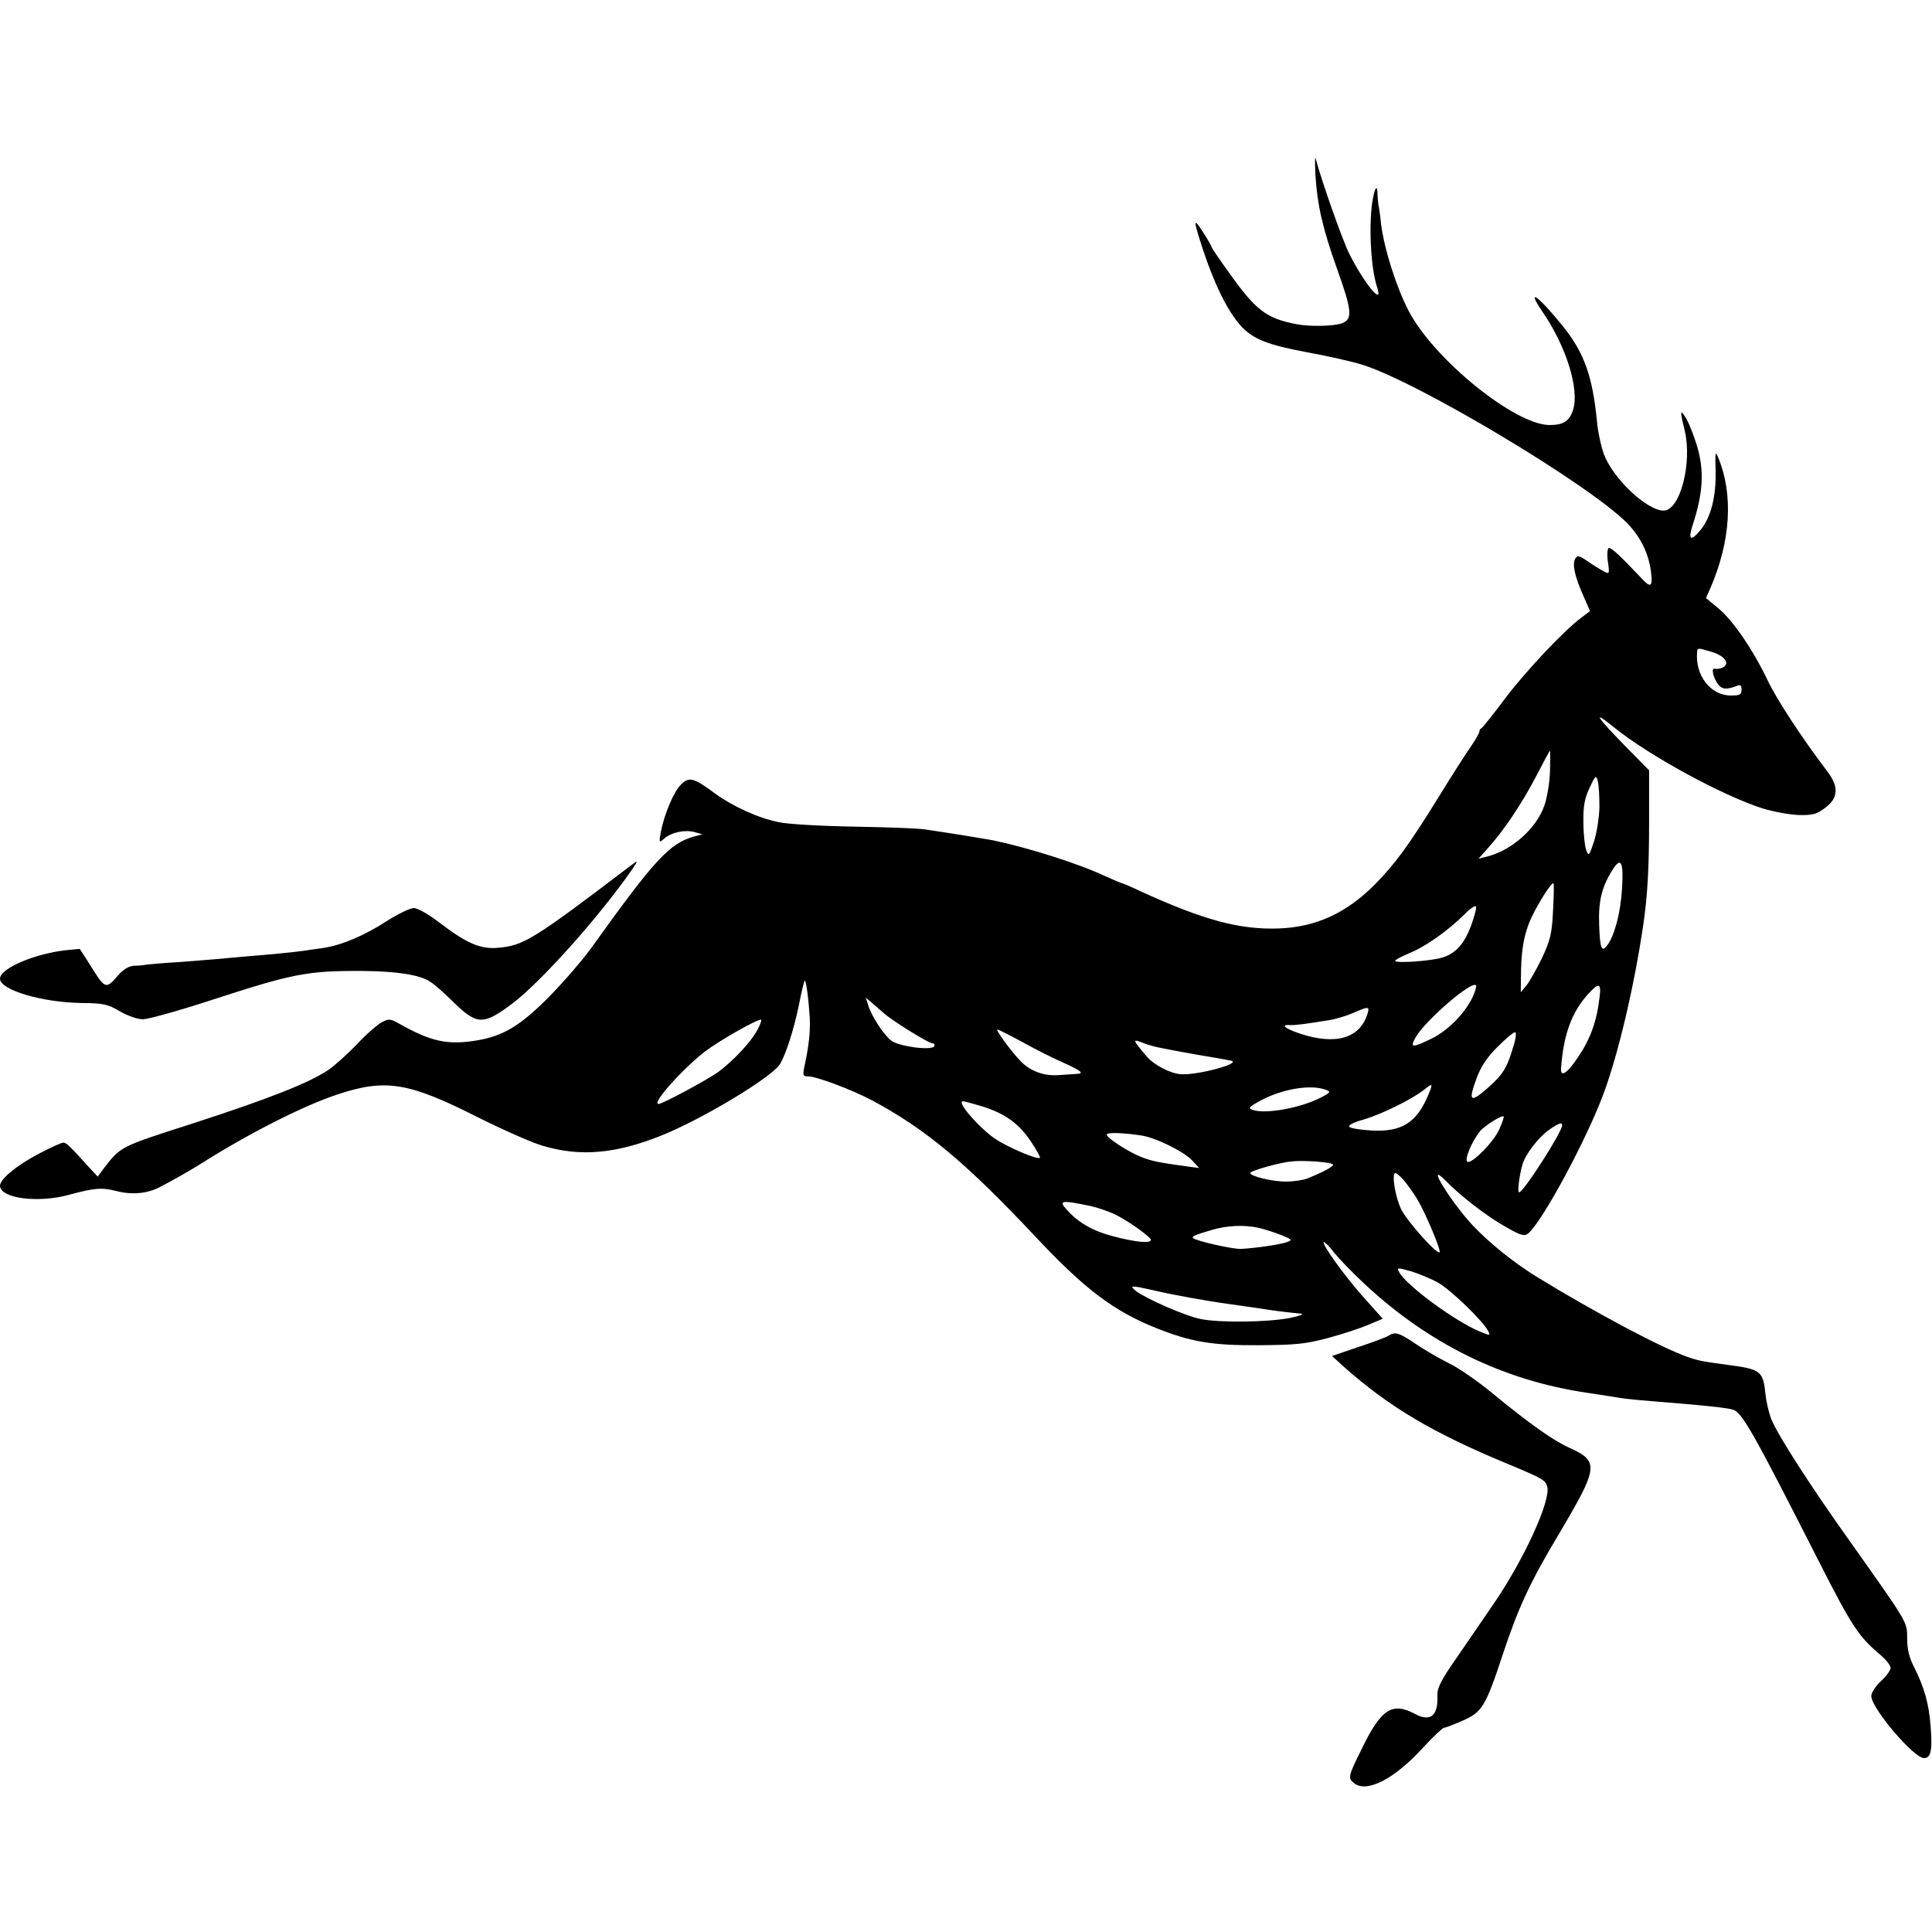 <?xml version="1.0" standalone="no"?>
<!DOCTYPE svg PUBLIC "-//W3C//DTD SVG 20010904//EN"
 "http://www.w3.org/TR/2001/REC-SVG-20010904/DTD/svg10.dtd">
<svg version="1.0" xmlns="http://www.w3.org/2000/svg"
 width="700pt" height="700pt" viewBox="0 0 700 700"
 preserveAspectRatio="xMidYMid meet">
<g transform="translate(0,700) scale(0.1,-0.1)"
fill="#000000" stroke="none">
<path d="M4766 6366 c7 -109 25 -190 78 -339 55 -153 57 -183 19 -198 -28 -11
-117 -13 -163 -4 -112 21 -150 50 -249 190 -34 47 -61 87 -61 90 0 2 -13 26
-30 52 -35 55 -37 49 -9 -38 46 -145 97 -248 147 -302 43 -46 97 -67 236 -93
72 -13 162 -33 200 -45 196 -59 822 -433 961 -574 51 -52 81 -115 88 -187 5
-42 -4 -47 -30 -19 -83 88 -117 120 -125 115 -4 -3 -6 -26 -2 -51 6 -43 5 -44
-15 -33 -12 6 -38 22 -58 36 -32 22 -38 23 -46 9 -11 -20 -1 -65 30 -134 l24
-55 -33 -25 c-63 -47 -204 -197 -278 -296 -41 -55 -78 -101 -82 -103 -5 -2 -8
-8 -8 -13 0 -5 -15 -31 -33 -57 -18 -26 -72 -110 -119 -187 -105 -169 -151
-232 -225 -308 -104 -105 -214 -156 -350 -161 -141 -5 -271 30 -499 134 -35
17 -67 30 -69 30 -2 0 -28 11 -57 24 -100 47 -279 104 -413 132 -21 4 -167 28
-245 39 -25 4 -141 8 -258 10 -117 2 -239 9 -270 16 -75 15 -167 57 -234 106
-74 55 -92 60 -121 30 -26 -25 -61 -109 -73 -173 -7 -38 -6 -39 13 -22 25 22
74 33 110 23 l28 -8 -31 -8 c-88 -25 -142 -83 -369 -400 -33 -46 -103 -127
-155 -180 -105 -106 -167 -143 -264 -159 -104 -17 -164 -4 -278 60 -34 19 -39
20 -65 6 -15 -8 -56 -43 -89 -79 -34 -35 -81 -78 -105 -94 -70 -47 -215 -104
-489 -193 -268 -86 -262 -83 -326 -166 l-20 -27 -40 43 c-64 71 -74 80 -85 80
-6 0 -46 -18 -88 -40 -80 -42 -141 -92 -141 -116 0 -46 138 -64 250 -33 92 25
119 27 170 14 57 -15 114 -10 159 14 54 28 106 58 148 84 170 108 374 212 497
252 172 57 256 44 503 -81 92 -46 200 -94 238 -105 136 -41 265 -30 432 37
149 60 396 209 428 257 22 35 52 128 71 222 9 47 18 84 20 82 6 -5 14 -71 18
-136 2 -50 -3 -100 -20 -178 -6 -29 -4 -33 14 -33 31 0 158 -48 232 -87 194
-104 340 -226 589 -491 181 -193 285 -272 443 -335 124 -49 199 -62 368 -61
133 1 169 4 251 26 53 14 119 36 147 48 l52 22 -69 77 c-69 77 -158 201 -144
201 4 -1 22 -18 38 -40 17 -21 65 -71 109 -112 233 -217 501 -349 804 -394 80
-12 98 -15 122 -19 23 -4 54 -7 215 -20 116 -10 170 -16 192 -22 34 -8 72 -76
314 -552 120 -236 143 -270 222 -337 20 -17 37 -38 37 -47 0 -9 -16 -31 -35
-48 -19 -18 -35 -42 -35 -54 0 -44 154 -225 191 -225 25 0 31 28 24 115 -6 82
-23 142 -61 217 -17 33 -24 64 -24 101 0 62 6 51 -212 359 -139 195 -252 371
-279 433 -9 22 -19 63 -22 91 -9 87 -16 93 -139 109 -90 12 -105 15 -145 29
-94 33 -337 162 -547 291 -82 51 -167 119 -229 184 -81 87 -176 241 -99 163
53 -55 152 -131 217 -167 56 -32 68 -35 82 -24 52 44 212 341 274 509 54 148
110 386 143 610 15 101 21 203 21 372 l0 187 -72 73 c-121 123 -139 151 -53
81 124 -100 389 -245 536 -292 40 -12 99 -23 132 -24 51 -1 65 3 96 27 47 35
49 76 6 132 -92 121 -183 260 -216 330 -52 109 -125 216 -178 260 l-45 37 16
36 c74 171 84 340 28 474 -10 25 -11 18 -9 -50 2 -93 -17 -168 -56 -215 -35
-42 -45 -33 -26 23 37 115 41 194 15 282 -11 37 -29 82 -39 100 -23 37 -24 31
-6 -43 28 -118 -17 -290 -76 -290 -61 0 -184 116 -217 205 -10 28 -22 82 -25
120 -16 163 -47 249 -125 345 -88 109 -134 141 -72 50 86 -125 135 -282 110
-357 -13 -39 -35 -53 -84 -53 -126 0 -420 238 -512 415 -45 88 -87 221 -99
312 -3 32 -8 65 -10 73 -1 8 -3 26 -3 39 -1 31 -8 24 -16 -14 -17 -86 -10
-253 15 -327 23 -71 -48 16 -102 124 -25 51 -99 260 -121 343 -3 11 -3 -15 -1
-59z m1436 -1728 c47 -14 67 -42 41 -56 -10 -5 -23 -7 -30 -5 -15 5 -5 -36 14
-59 14 -16 30 -17 66 -3 13 5 17 2 17 -14 0 -18 -6 -21 -39 -21 -73 0 -130 73
-122 158 1 15 4 15 53 0z m-586 -430 c-1 -40 -10 -97 -20 -125 -28 -84 -119
-165 -210 -187 l-29 -7 34 38 c58 64 124 163 175 261 26 50 48 92 50 92 1 0 1
-33 0 -72z m179 -133 c-1 -38 -10 -95 -20 -125 -17 -51 -19 -53 -28 -30 -5 14
-10 59 -10 100 -1 59 4 86 22 125 22 47 24 48 30 25 4 -14 6 -56 6 -95z m82
-294 c-5 -87 -27 -170 -53 -205 -21 -29 -27 -14 -30 74 -3 84 9 135 47 196 32
52 42 33 36 -65z m-250 -79 c-4 -86 -10 -108 -40 -173 -20 -41 -45 -85 -56
-99 l-21 -25 1 80 c2 93 16 152 50 215 30 56 60 100 67 100 3 0 2 -44 -1 -98z
m-297 -56 c-25 -66 -55 -100 -103 -115 -36 -12 -163 -22 -172 -13 -3 3 20 15
50 28 60 24 139 80 201 141 21 22 40 34 42 28 2 -7 -7 -38 -18 -69z m5 -260
c-28 -58 -89 -120 -148 -149 -72 -35 -80 -34 -57 6 37 63 209 210 218 186 2
-4 -4 -24 -13 -43z m460 -3 c-10 -85 -34 -150 -78 -214 -39 -59 -64 -74 -61
-39 9 120 37 199 95 265 42 47 52 45 44 -12z m-2595 -52 c26 -25 164 -111 178
-111 7 0 10 -5 7 -11 -10 -16 -126 -1 -155 20 -27 20 -74 91 -85 131 l-8 25
24 -20 c13 -11 30 -26 39 -34z m1755 -3 c-27 -90 -115 -116 -245 -73 -54 18
-72 33 -37 31 20 -1 52 3 150 19 21 4 57 15 80 25 55 24 60 24 52 -2z m-2210
-58 c-22 -43 -87 -113 -144 -155 -41 -29 -201 -115 -215 -115 -27 0 85 125
168 190 54 41 197 122 204 115 2 -2 -4 -18 -13 -35z m962 -47 c48 -27 113 -59
143 -72 69 -31 80 -41 50 -42 -14 -1 -41 -3 -60 -4 -54 -5 -103 12 -139 47
-33 33 -96 118 -87 118 3 0 45 -21 93 -47z m1776 -15 c-23 -78 -37 -101 -95
-152 -62 -54 -69 -46 -37 40 15 40 38 75 75 111 29 29 57 53 63 53 6 0 4 -21
-6 -52z m-1338 12 c32 -12 51 -16 190 -41 61 -10 117 -20 125 -22 43 -9 -123
-54 -183 -49 -37 3 -97 34 -122 64 -54 64 -54 65 -10 48z m1030 -187 c-42
-101 -97 -135 -205 -129 -40 2 -76 8 -81 13 -6 6 16 17 53 27 64 19 172 72
217 107 32 26 34 25 16 -18z m-370 18 c18 -7 15 -10 -20 -28 -74 -38 -202 -61
-247 -44 -16 6 -13 10 23 30 80 45 188 64 244 42z m-1245 -60 c82 -26 132 -62
176 -128 20 -30 34 -56 32 -58 -8 -8 -117 38 -164 70 -60 42 -140 135 -115
135 5 0 37 -9 71 -19z m1872 -83 c-18 -42 -91 -118 -113 -118 -17 0 10 69 43
111 15 19 80 60 86 54 2 -2 -5 -23 -16 -47z m228 15 c0 -24 -140 -243 -156
-243 -7 0 1 62 12 100 10 37 58 99 96 126 34 24 48 29 48 17z m-1525 -37 c53
-8 154 -58 185 -91 l25 -27 -45 6 c-102 14 -127 19 -165 34 -46 18 -125 69
-125 81 0 9 58 7 125 -3z m695 -106 c0 -8 -41 -29 -94 -50 -16 -6 -49 -11 -75
-11 -48 -1 -131 19 -131 31 0 8 106 38 150 42 44 5 150 -3 150 -12z m257 -57
c13 -16 35 -46 48 -68 29 -48 87 -186 81 -192 -9 -10 -117 111 -139 155 -22
45 -36 132 -21 132 3 0 18 -12 31 -27z m-1134 -93 c26 -6 66 -20 89 -31 50
-25 127 -81 128 -91 0 -14 -54 -9 -134 12 -72 18 -128 49 -168 94 -35 37 -26
39 85 16z m609 -79 c24 -6 61 -18 83 -27 36 -15 38 -17 19 -24 -22 -9 -120
-23 -169 -25 -30 -1 -162 29 -172 39 -7 6 7 12 69 30 54 16 116 19 170 7z
m648 -198 c45 -25 161 -137 181 -174 10 -19 9 -19 -28 -4 -92 38 -268 168
-293 215 -10 18 -8 18 42 4 29 -9 73 -27 98 -41z m-1035 -27 c60 -15 204 -41
280 -51 22 -3 69 -10 105 -15 36 -6 81 -12 100 -14 19 -2 44 -5 55 -6 11 -1
-7 -8 -40 -15 -81 -16 -257 -18 -325 -4 -56 11 -199 74 -235 102 -25 20 -16
20 60 3z"/>
<path d="M2275 3856 c-342 -260 -378 -282 -470 -290 -64 -6 -114 16 -210 89
-41 32 -82 55 -96 55 -13 0 -58 -22 -99 -48 -82 -53 -163 -87 -231 -97 -24 -3
-55 -8 -69 -10 -37 -5 -126 -14 -205 -20 -38 -3 -88 -8 -110 -10 -22 -2 -85
-7 -139 -11 -54 -3 -106 -8 -115 -9 -9 -2 -29 -4 -44 -4 -20 -1 -39 -12 -60
-36 -45 -51 -45 -51 -107 49 l-31 48 -52 -5 c-113 -13 -237 -66 -237 -103 0
-41 153 -86 294 -88 81 -1 96 -4 140 -30 30 -17 63 -29 85 -29 20 1 126 30
236 66 307 100 356 110 560 109 123 -1 206 -14 244 -39 14 -9 52 -42 84 -74
85 -83 108 -84 212 -6 104 78 314 313 434 485 26 38 25 38 -14 8z"/>
<path d="M5030 2160 c-8 -5 -58 -24 -110 -41 l-94 -32 44 -40 c165 -146 322
-239 595 -352 125 -52 135 -58 141 -82 13 -51 -85 -265 -195 -425 -36 -53 -97
-142 -135 -197 -54 -77 -69 -107 -68 -133 3 -75 -25 -98 -81 -68 -83 44 -122
19 -192 -124 -50 -101 -52 -108 -30 -126 45 -38 146 13 249 126 38 41 73 74
78 74 6 0 36 12 68 26 70 31 82 50 144 237 56 170 99 263 203 437 146 246 148
265 38 315 -58 26 -144 87 -279 198 -52 43 -123 92 -157 108 -34 17 -88 48
-120 70 -61 41 -74 45 -99 29z"/>
</g>
</svg>
